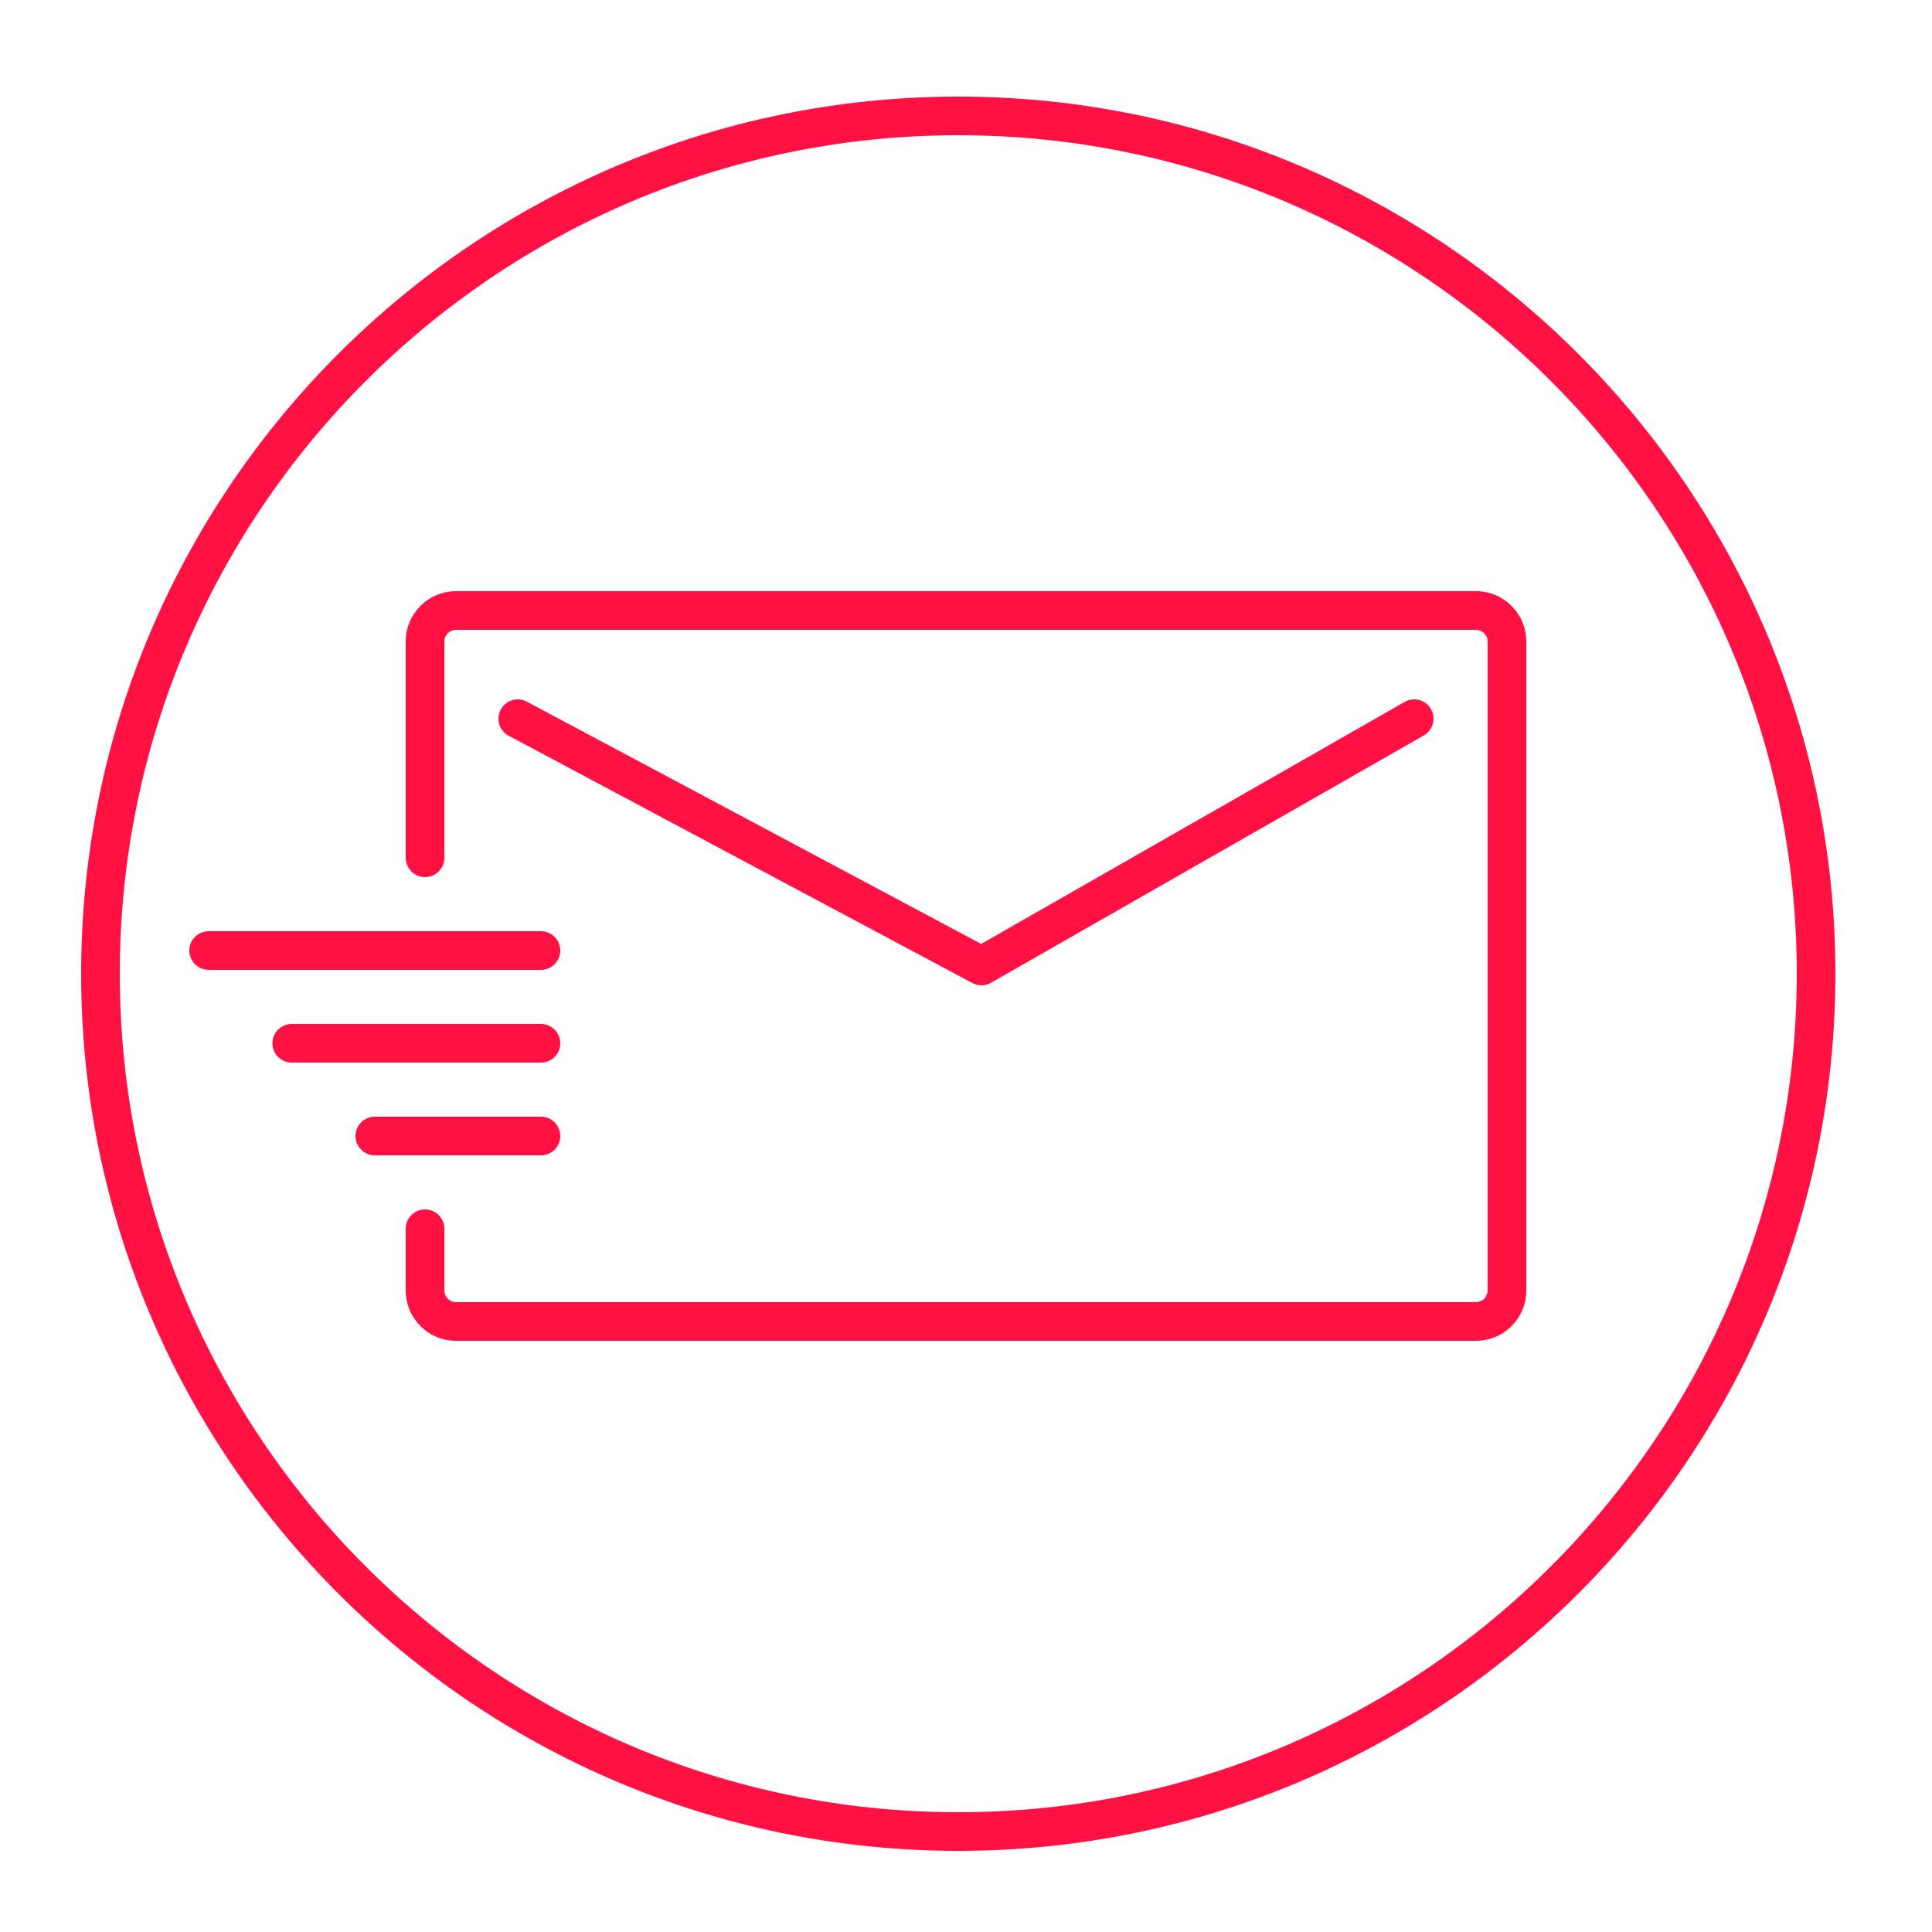 <?xml version="1.0" encoding="utf-8"?>
<!-- Generator: Adobe Illustrator 21.1.0, SVG Export Plug-In . SVG Version: 6.00 Build 0)  -->
<svg version="1.1" id="Layer_1" xmlns="http://www.w3.org/2000/svg" xmlns:xlink="http://www.w3.org/1999/xlink" x="0px" y="0px"
	 viewBox="0 0 125 125" enable-background="new 0 0 125 125" xml:space="preserve">
<g>
	<path fill="#FF1243" d="M62,119.75C30.708,119.75,5.25,94.292,5.25,63S30.708,6.25,62,6.25S118.75,31.708,118.75,63
		S93.292,119.75,62,119.75z M62,8.75C32.086,8.75,7.75,33.086,7.75,63c0,29.913,24.336,54.25,54.25,54.25
		c29.913,0,54.25-24.337,54.25-54.25C116.25,33.086,91.913,8.75,62,8.75z"/>
</g>
<g>
	<path fill="#FF1243" d="M95.5,86.75h-66c-1.792,0-3.25-1.458-3.25-3.25v-4c0-0.69,0.56-1.25,1.25-1.25s1.25,0.56,1.25,1.25v4
		c0,0.406,0.343,0.75,0.75,0.75h66c0.406,0,0.75-0.344,0.75-0.75v-42c0-0.407-0.344-0.75-0.75-0.75h-66
		c-0.407,0-0.75,0.343-0.75,0.75v14c0,0.69-0.56,1.25-1.25,1.25s-1.25-0.56-1.25-1.25v-14c0-1.792,1.458-3.25,3.25-3.25h66
		c1.792,0,3.25,1.458,3.25,3.25v42C98.75,85.292,97.292,86.75,95.5,86.75z"/>
</g>
<g>
	<path fill="#FF1243" d="M63.5,63.75c-0.202,0-0.404-0.049-0.588-0.147l-30-16c-0.609-0.325-0.839-1.082-0.515-1.691
		c0.325-0.61,1.083-0.838,1.691-0.515l29.391,15.675l27.4-15.658c0.598-0.344,1.362-0.134,1.705,0.465
		c0.343,0.599,0.135,1.363-0.465,1.706l-28,16C63.929,63.695,63.714,63.75,63.5,63.75z"/>
</g>
<g>
	<path fill="#FF1243" d="M35,68.75H18.875c-0.69,0-1.25-0.56-1.25-1.25s0.56-1.25,1.25-1.25H35c0.69,0,1.25,0.56,1.25,1.25
		S35.69,68.75,35,68.75z"/>
</g>
<g>
	<path fill="#FF1243" d="M35,62.75H13.5c-0.69,0-1.25-0.56-1.25-1.25s0.56-1.25,1.25-1.25H35c0.69,0,1.25,0.56,1.25,1.25
		S35.69,62.75,35,62.75z"/>
</g>
<g>
	<path fill="#FF1243" d="M35,74.75H24.25c-0.69,0-1.25-0.56-1.25-1.25s0.56-1.25,1.25-1.25H35c0.69,0,1.25,0.56,1.25,1.25
		S35.69,74.75,35,74.75z"/>
</g>
<circle fill="none" stroke="#FF1243" stroke-width="2.5" stroke-miterlimit="10" cx="194" cy="71" r="55.5"/>
<path fill="none" stroke="#FF1243" stroke-width="2.5" stroke-linecap="round" stroke-miterlimit="10" d="M159.5,87.5v4
	c0,1.1,0.9,2,2,2h66c1.1,0,2-0.9,2-2v-42c0-1.1-0.9-2-2-2h-66c-1.1,0-2,0.9-2,2v14"/>
<polyline fill="none" stroke="#FF1243" stroke-width="2.5" stroke-linecap="round" stroke-linejoin="round" stroke-miterlimit="10" points="
	223.5,54.5 195.5,70.5 165.5,54.5 "/>
<line fill="none" stroke="#FF1243" stroke-width="2.5" stroke-linecap="round" stroke-miterlimit="10" x1="150.875" y1="75.5" x2="167" y2="75.5"/>
<line fill="none" stroke="#FF1243" stroke-width="2.5" stroke-linecap="round" stroke-miterlimit="10" x1="145.5" y1="69.5" x2="167" y2="69.5"/>
<line fill="none" stroke="#FF1243" stroke-width="2.5" stroke-linecap="round" stroke-miterlimit="10" x1="156.25" y1="81.5" x2="167" y2="81.5"/>
</svg>
